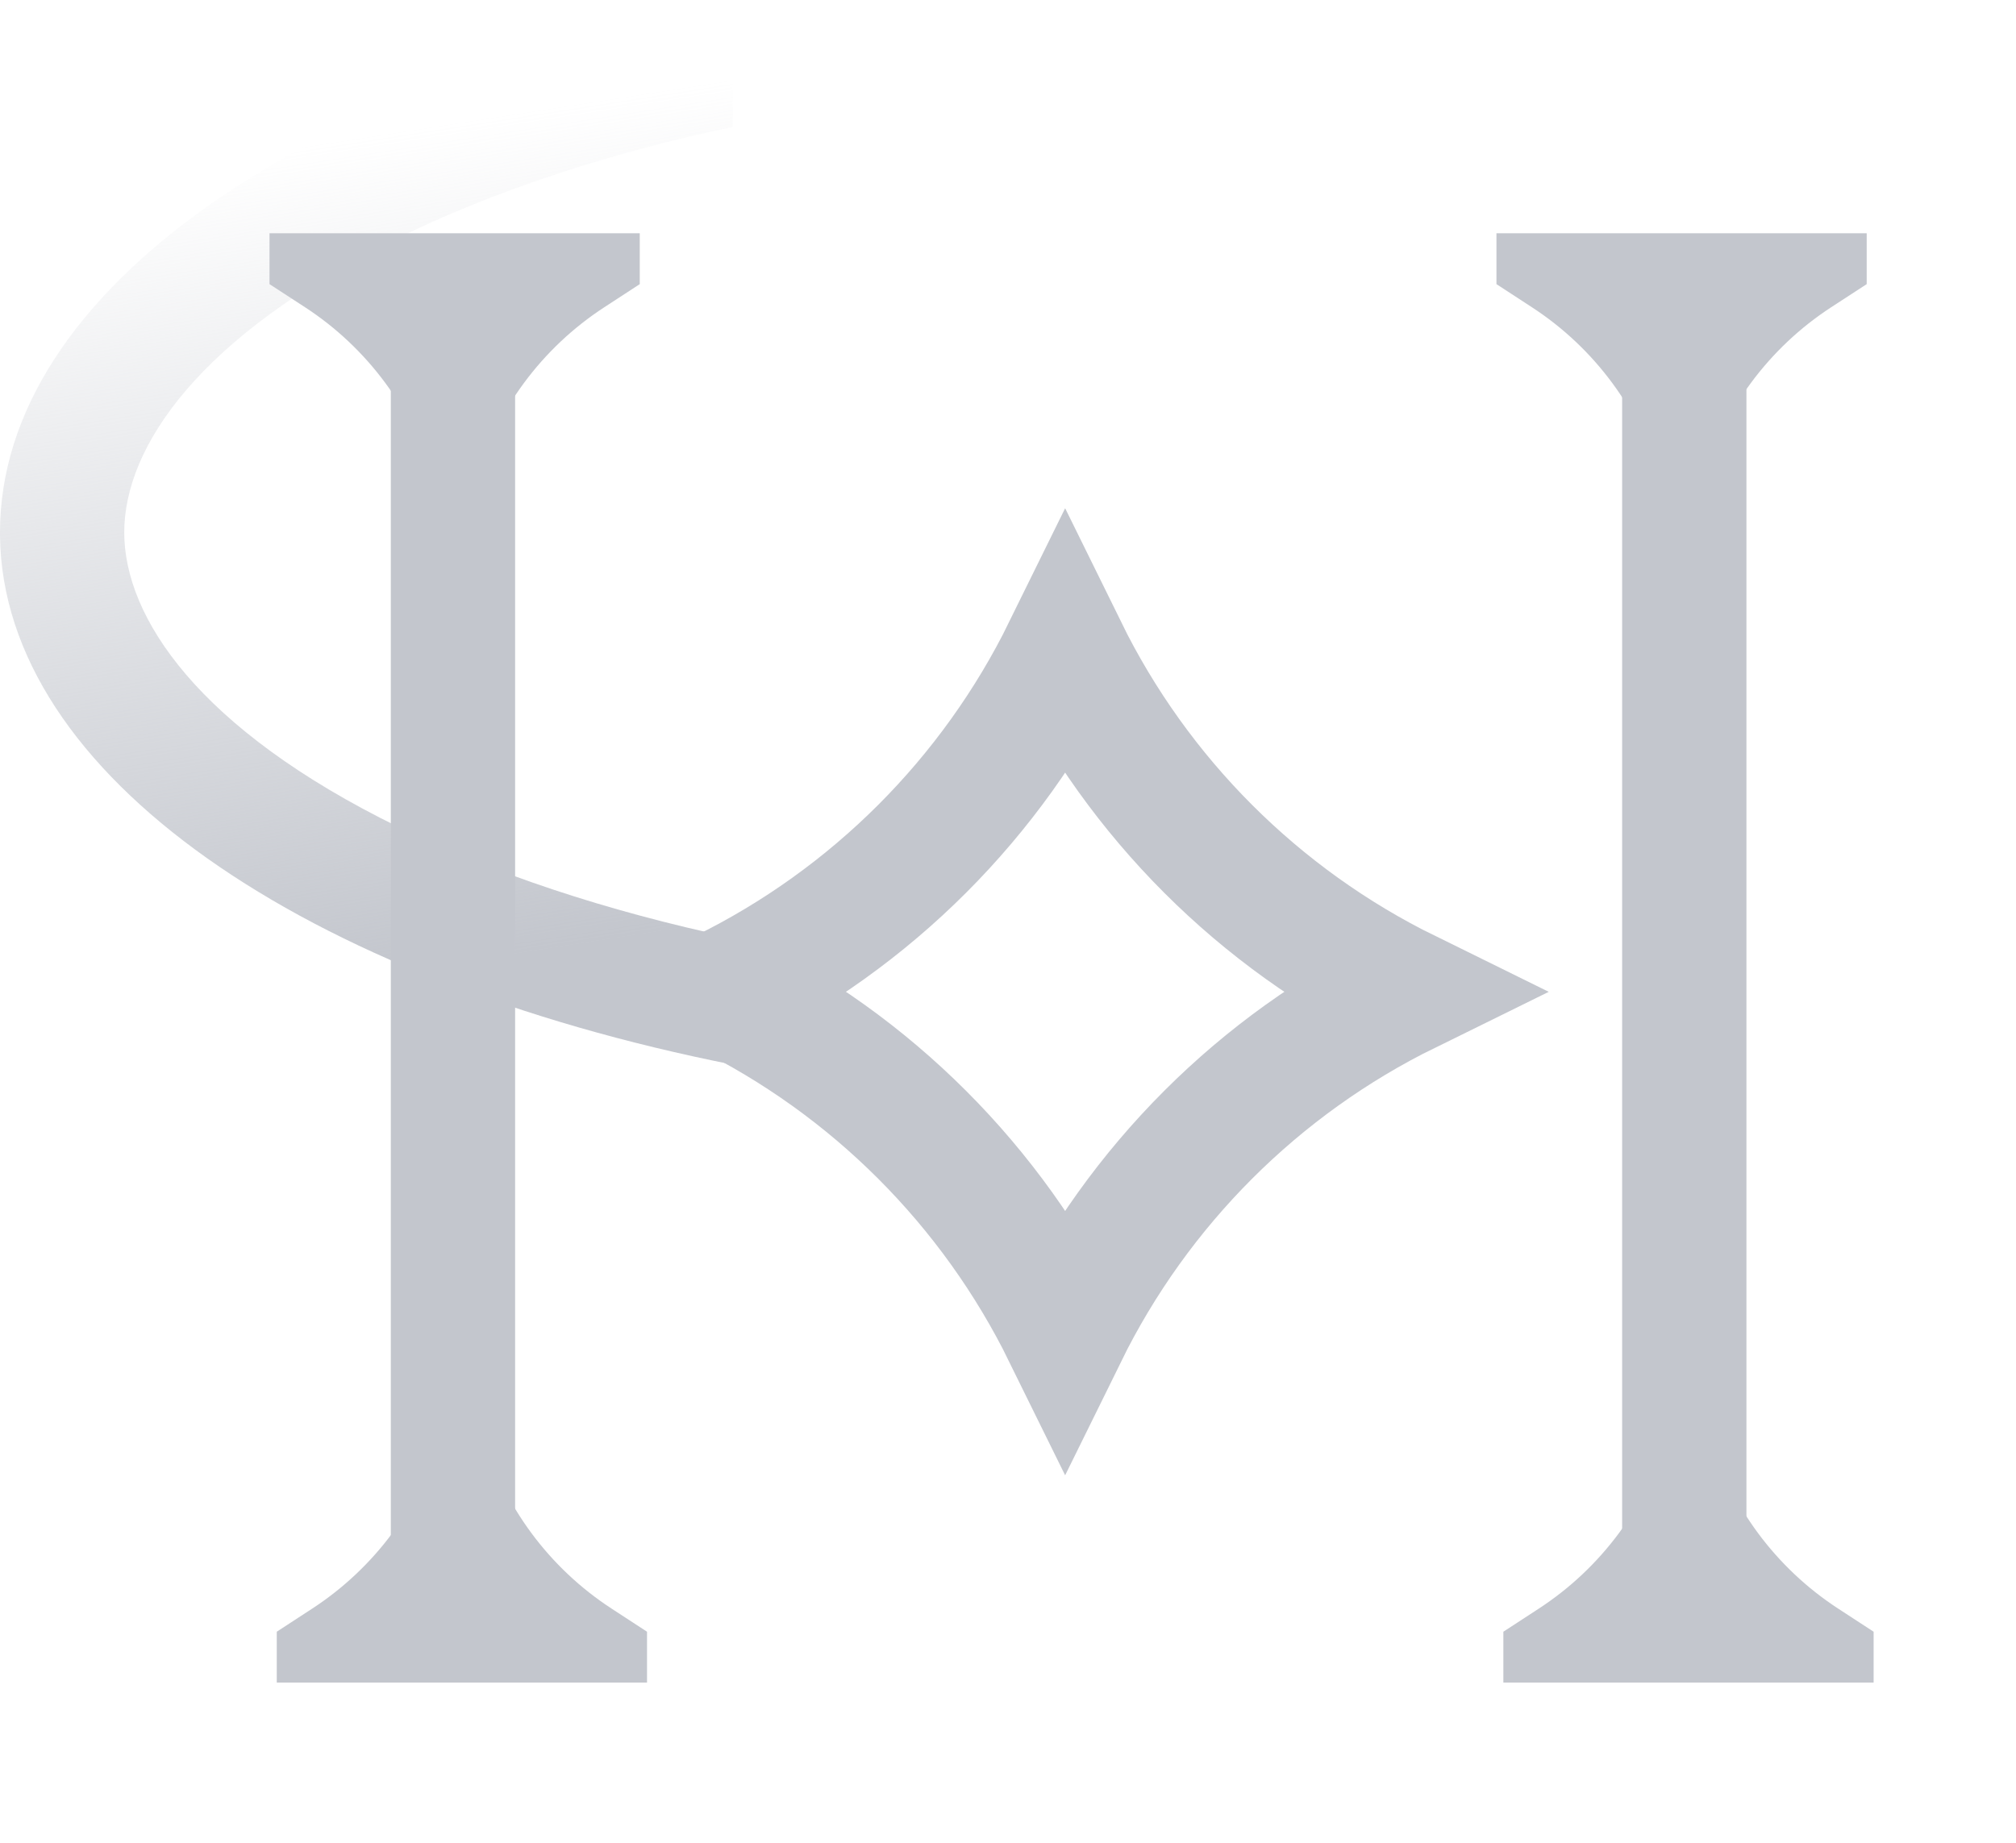 <svg width="35" height="32" viewBox="0 0 35 32" fill="none" xmlns="http://www.w3.org/2000/svg">
<path d="M18.492 11.271C19.764 13.858 21.857 15.951 24.443 17.223C21.858 18.494 19.764 20.588 18.492 23.174C17.22 20.588 15.127 18.494 12.541 17.223C15.127 15.951 17.22 13.858 18.492 11.271Z" stroke="#C3C6CD" stroke-width="2.158"/>
<path d="M12.723 2.202C10.509 2.672 8.541 3.334 6.913 4.131C3.441 5.832 2.157 7.772 2.157 9.245C2.157 10.718 3.441 12.659 6.913 14.359C8.541 15.157 10.509 15.817 12.723 16.287V18.488C5.301 17.016 0.054 13.466 0 9.31V9.245C0 5.061 5.263 1.481 12.723 0.001V2.202Z" fill="url(#paint0_linear_551_2191)"/>
<line x1="7.864" y1="5.554" x2="7.864" y2="28.33" stroke="#C3C6CD" stroke-width="2.158"/>
<line x1="29.241" y1="5.554" x2="29.241" y2="28.33" stroke="#C3C6CD" stroke-width="2.158"/>
<path d="M32.408 4.051L32.408 4.934L31.792 5.335C30.705 6.043 29.91 7.12 29.552 8.368L29.194 9.617L28.836 8.368C28.478 7.12 27.683 6.043 26.595 5.335L25.98 4.934L25.98 4.051L29.409 4.051L32.408 4.051Z" fill="#C3C6CD"/>
<path d="M26.1 29.218L26.1 28.335L26.715 27.934C27.803 27.225 28.598 26.148 28.956 24.901L29.314 23.651L29.672 24.901C30.03 26.148 30.825 27.225 31.913 27.934L32.528 28.335L32.528 29.218L29.099 29.218L26.1 29.218Z" fill="#C3C6CD"/>
<path d="M11.107 4.051L11.107 4.934L10.492 5.335C9.404 6.043 8.609 7.12 8.251 8.368L7.893 9.617L7.535 8.368C7.177 7.12 6.382 6.043 5.295 5.335L4.679 4.934L4.679 4.051L8.108 4.051L11.107 4.051Z" fill="#C3C6CD"/>
<path d="M4.805 29.218L4.805 28.335L5.42 27.934C6.508 27.225 7.303 26.148 7.661 24.901L8.019 23.651L8.377 24.901C8.735 26.148 9.53 27.225 10.618 27.934L11.233 28.335L11.233 29.218L7.804 29.218L4.805 29.218Z" fill="#C3C6CD"/>
<defs>
<linearGradient id="paint0_linear_551_2191" x1="9.031" y1="-0.725" x2="11.665" y2="16.167" gradientUnits="userSpaceOnUse">
<stop offset="0.154" stop-color="#C3C6CD" stop-opacity="0"/>
<stop offset="1" stop-color="#C3C6CD"/>
</linearGradient>
</defs>
</svg>

